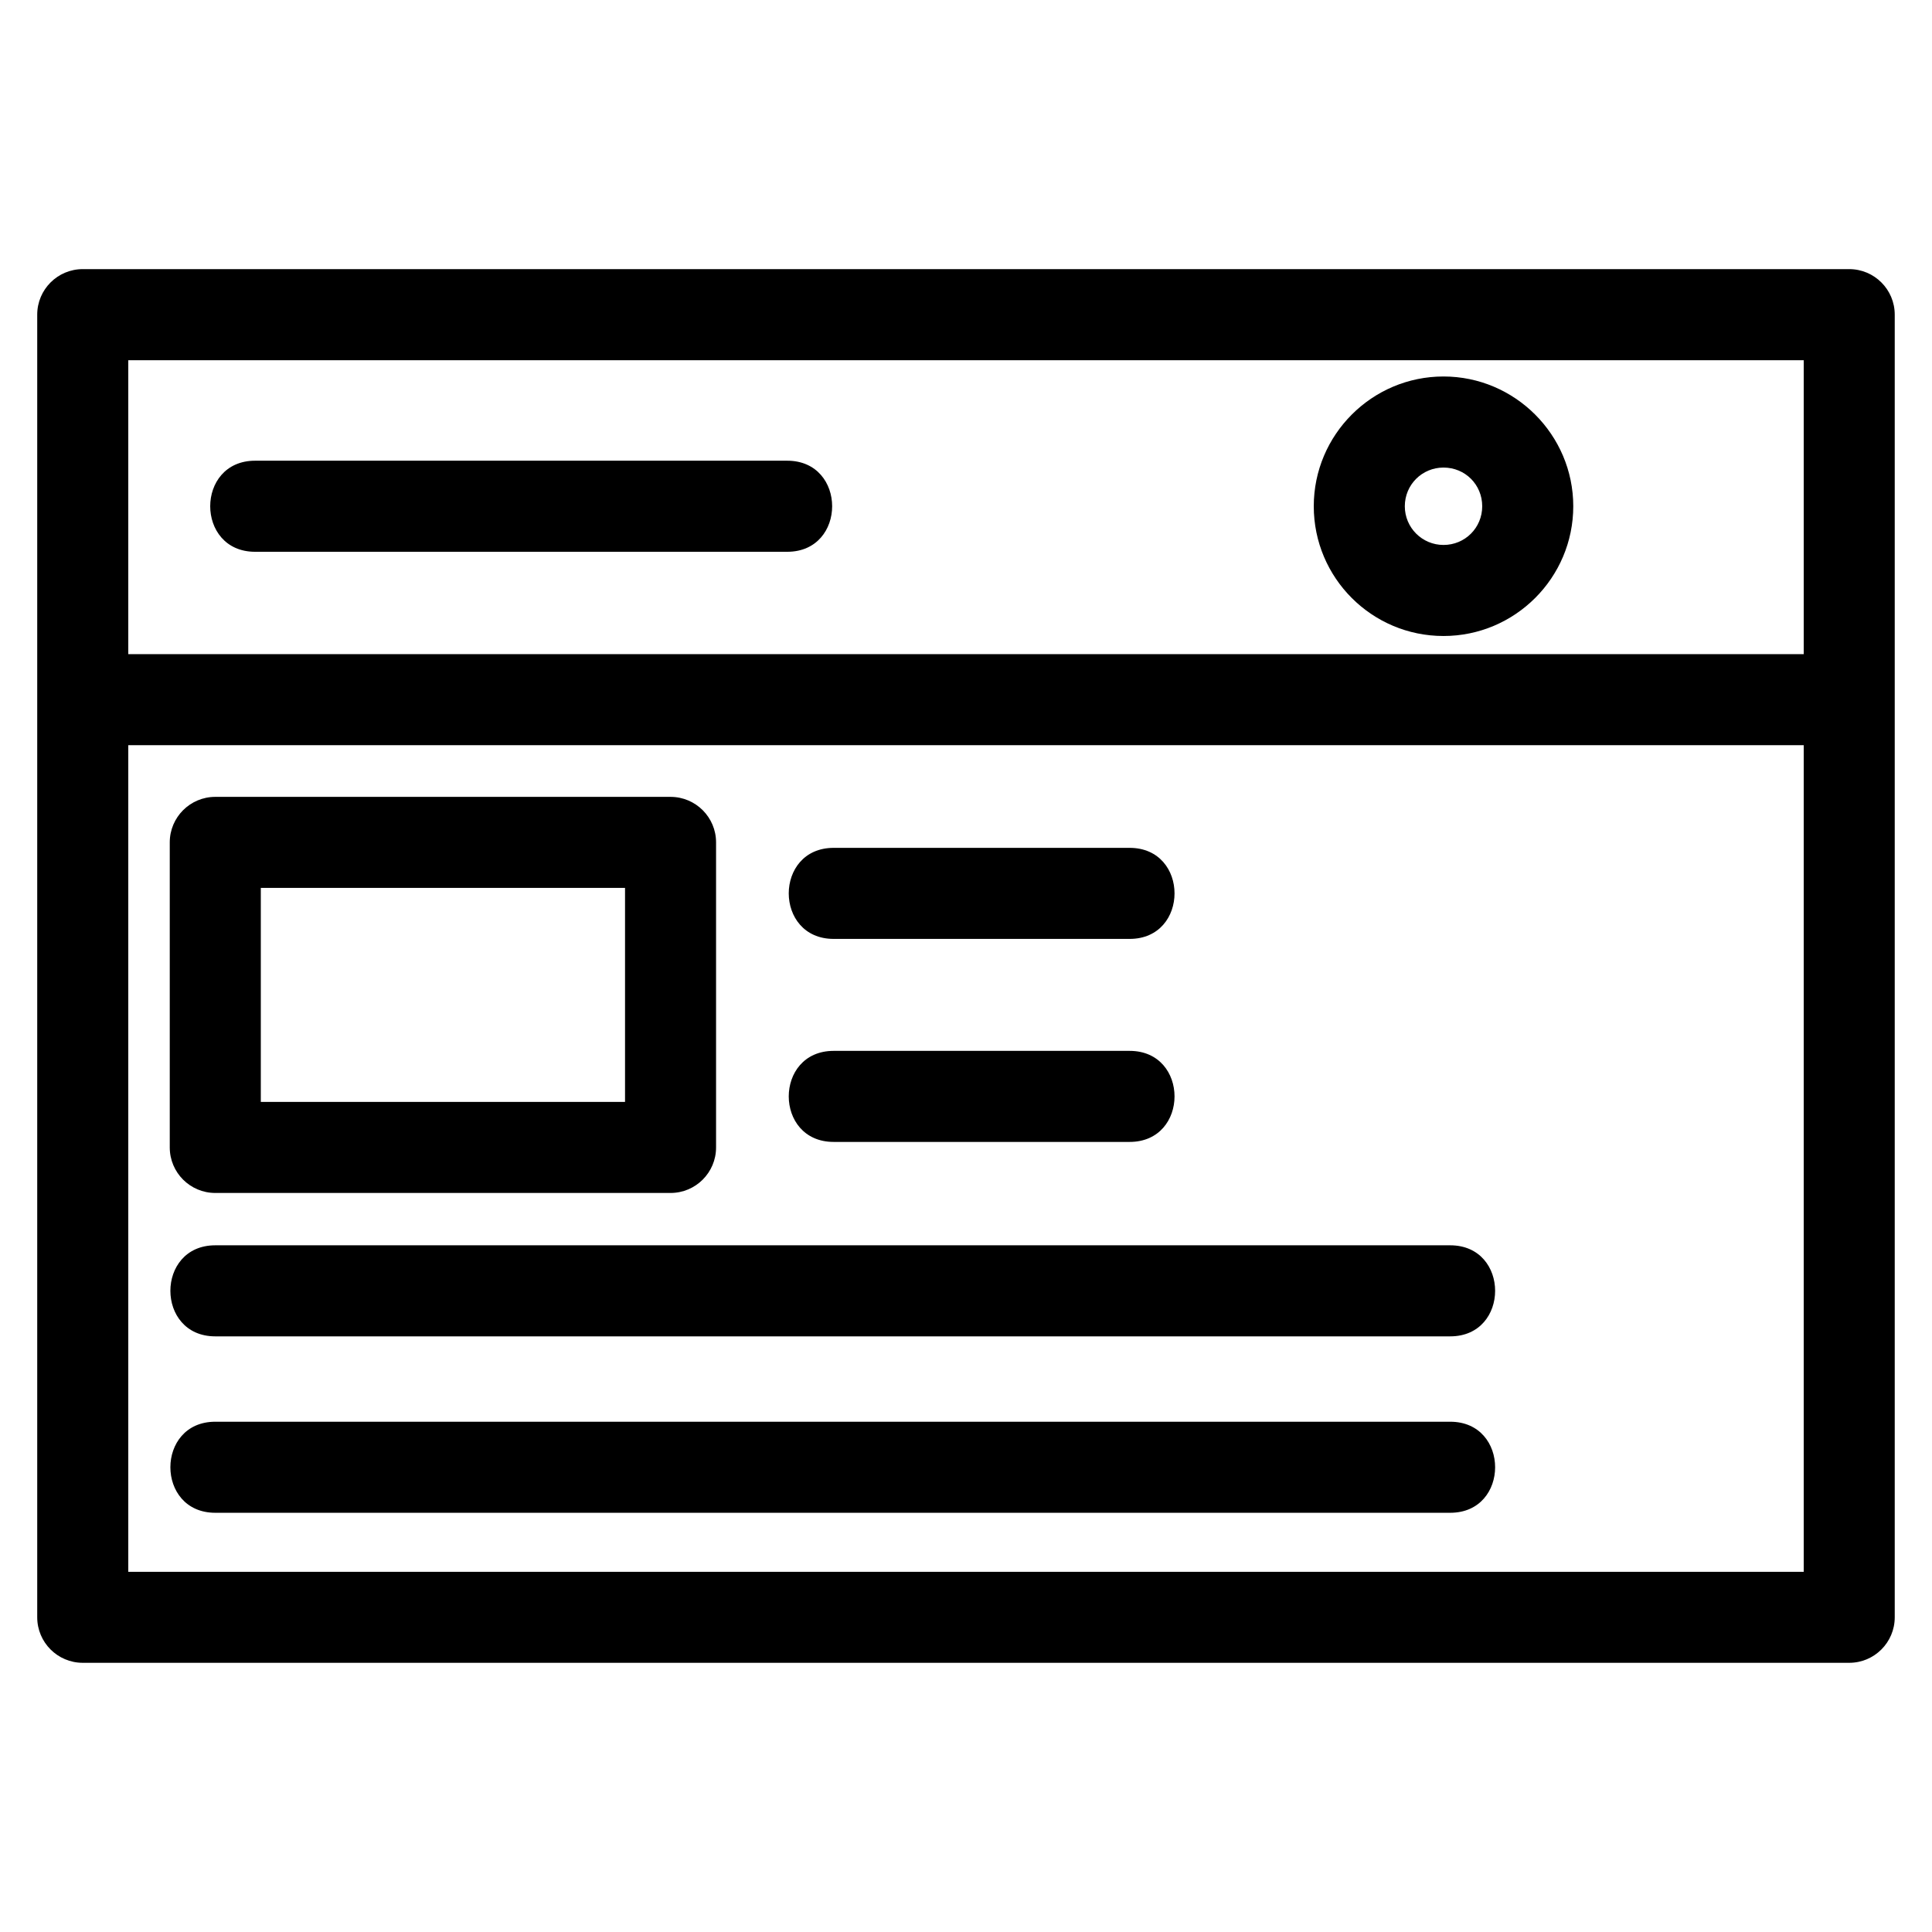 <?xml version="1.0" encoding="UTF-8"?>
<!-- Uploaded to: SVG Repo, www.svgrepo.com, Generator: SVG Repo Mixer Tools -->
<svg fill="#000000" width="800px" height="800px" version="1.1" viewBox="144 144 512 512" xmlns="http://www.w3.org/2000/svg">
 <path d="m165.93 215.32h468.13c6.664 0 12.066 5.402 12.066 12.066v345.21c0 6.664-5.402 12.066-12.066 12.066h-468.13c-6.664 0-12.066-5.402-12.066-12.066v-345.21c0-6.664 5.402-12.066 12.066-12.066zm199 177.5c-15.871 0-15.871-24.129 0-24.129h78.43c15.871 0 15.871 24.129 0 24.129zm0 53.801c-15.871 0-15.871-24.129 0-24.129h78.43c15.871 0 15.871 24.129 0 24.129zm-163.88 98.281c-15.863 0-15.863-24.129 0-24.129h327.27c15.871 0 15.871 24.129 0 24.129zm0-46.754c-15.863 0-15.863-24.129 0-24.129h327.27c15.871 0 15.871 24.129 0 24.129zm0-142.97h120.65c6.664 0 12.066 5.402 12.066 12.062v80.84c0 6.664-5.402 12.066-12.066 12.066h-120.65c-6.66 0-12.062-5.402-12.062-12.066v-80.84c0-6.66 5.402-12.062 12.062-12.062zm108.59 24.129h-96.523v56.707h96.523zm-98.035-89.078c-15.863 0-15.863-24.137 0-24.137h141.02c15.871 0 15.871 24.137 0 24.137zm314.94-46.457c18.922 0 34.387 15.465 34.387 34.387 0 18.957-15.438 34.387-34.387 34.387-18.988 0-34.383-15.398-34.383-34.387 0-18.965 15.438-34.387 34.383-34.387zm0 24.137c-5.684 0-10.254 4.551-10.254 10.254 0 5.664 4.586 10.254 10.254 10.254 5.707 0 10.258-4.551 10.258-10.254 0-5.731-4.527-10.254-10.258-10.254zm-348.55 49.449h444.01v-77.895h-444.01zm444.01 24.129h-444.01v219.06h444.01z"/>
</svg>